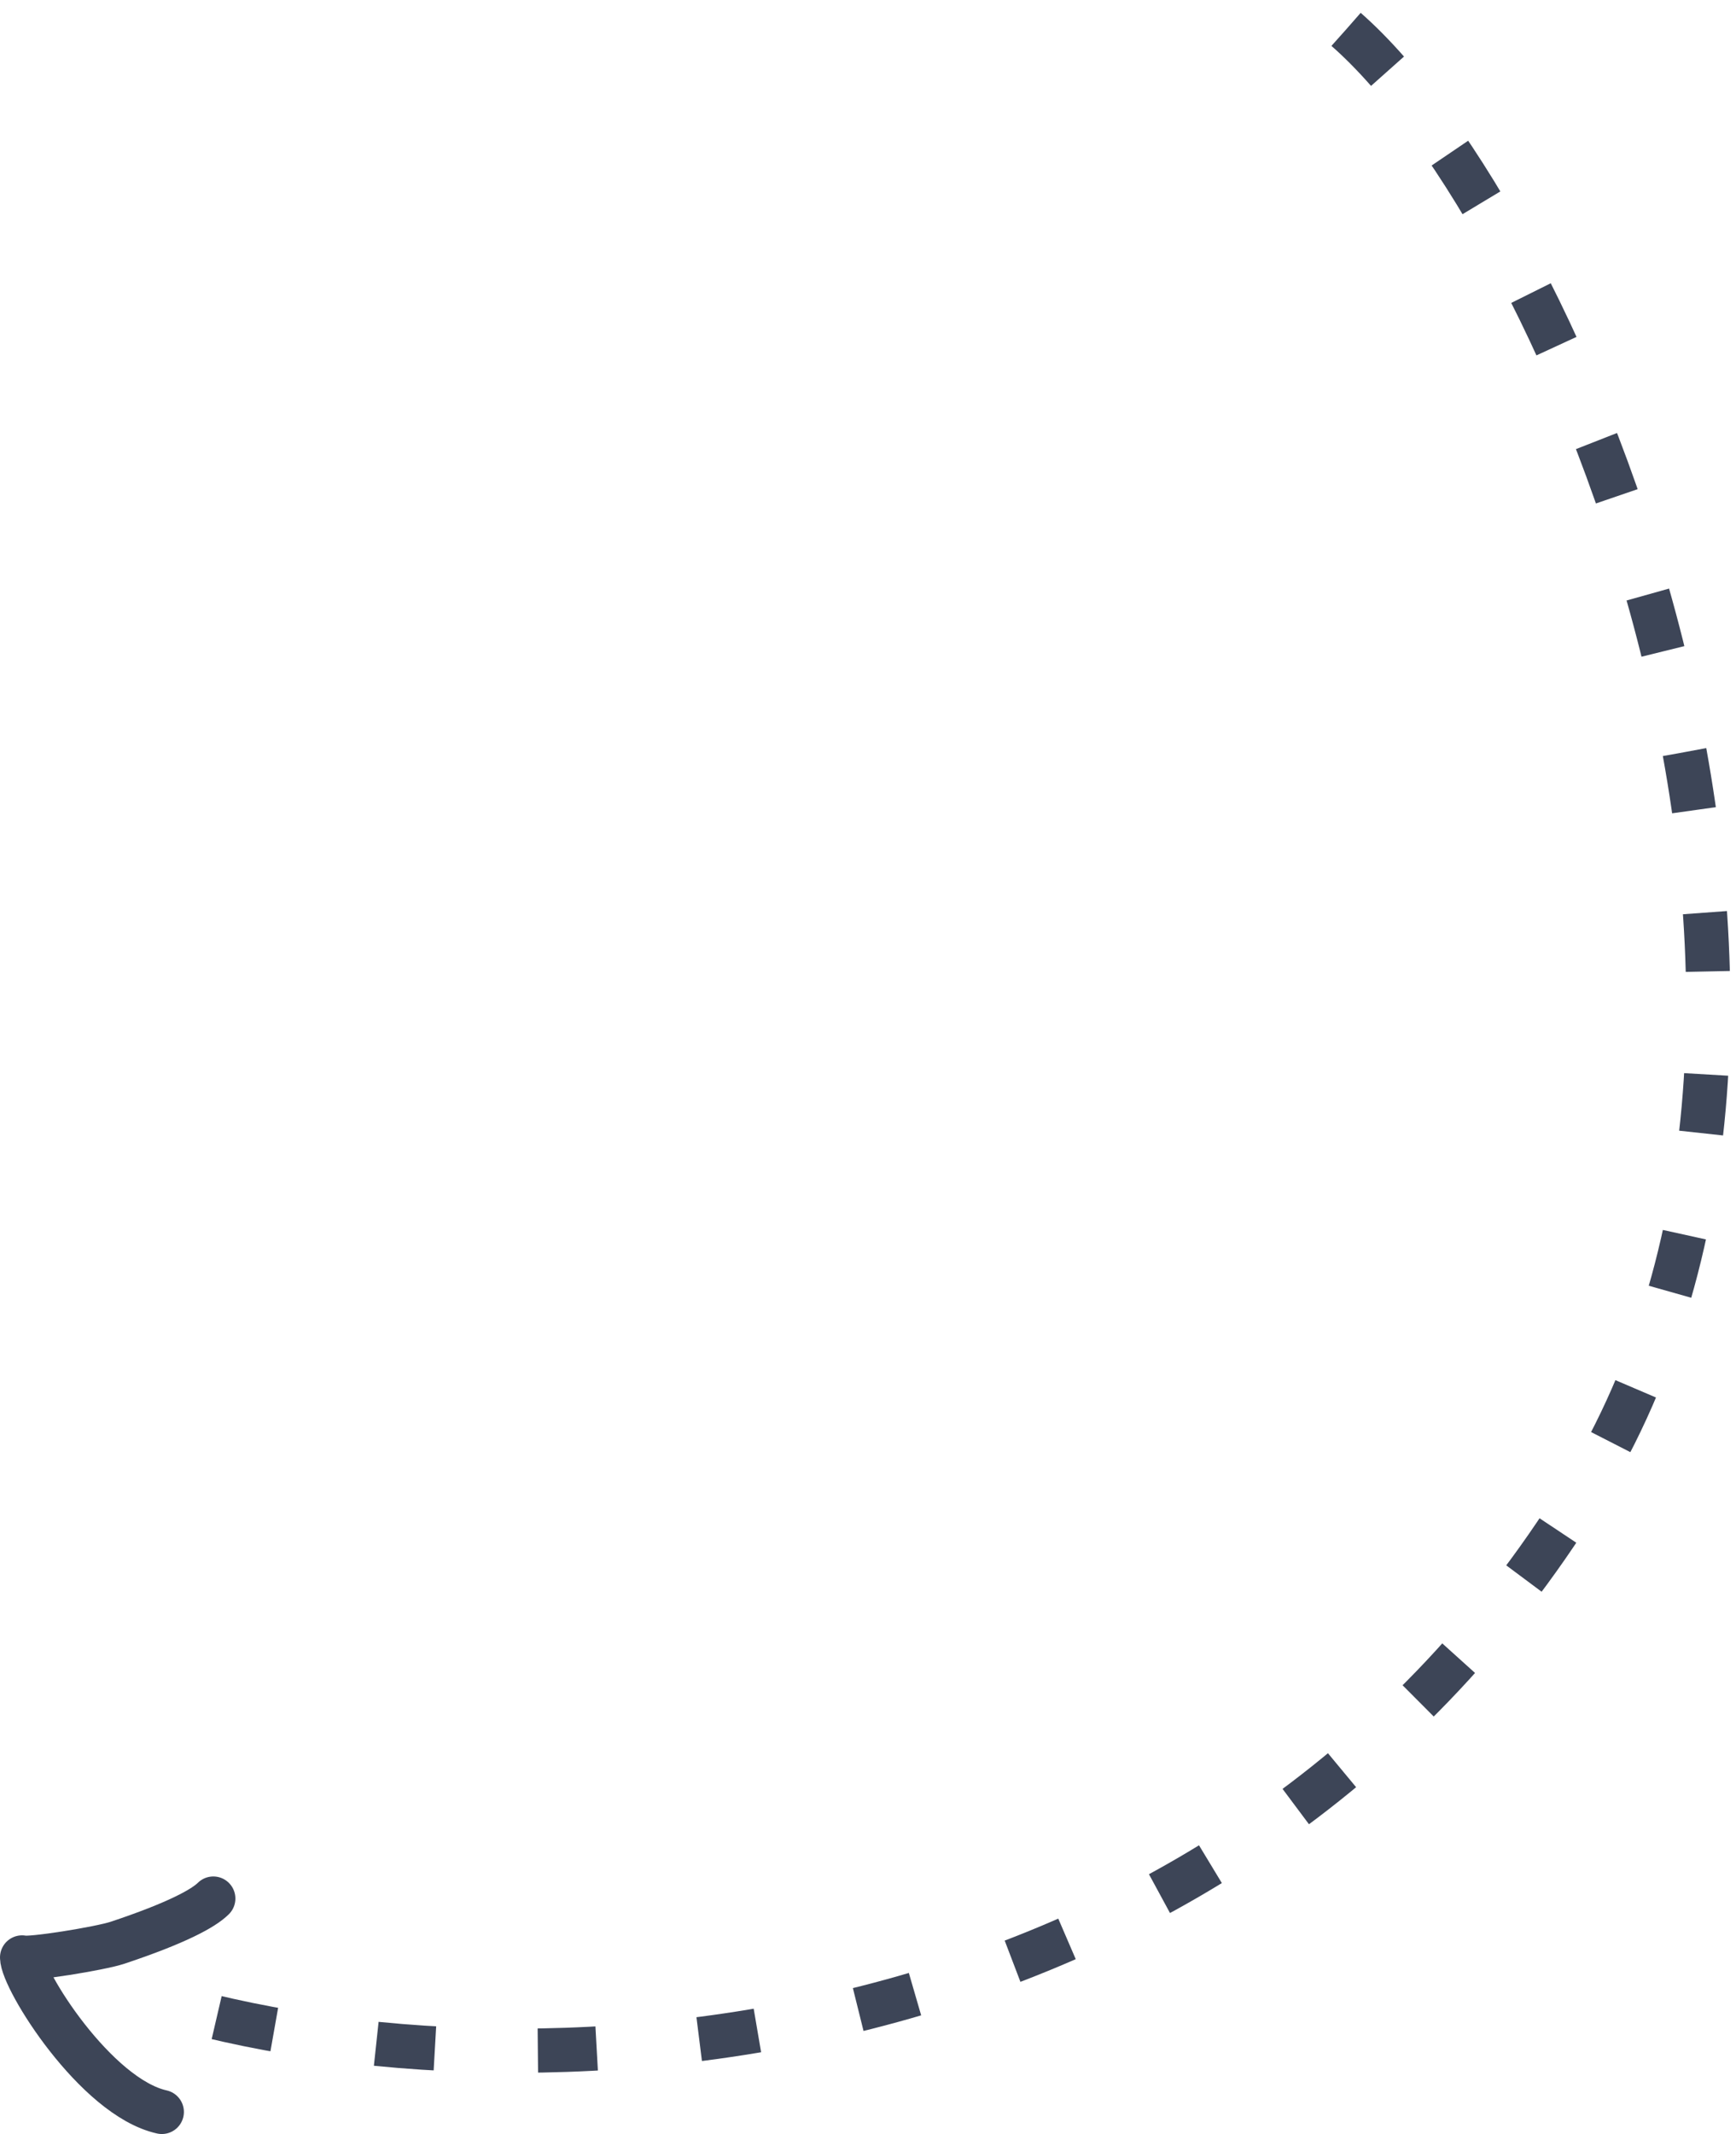 <svg xmlns="http://www.w3.org/2000/svg" width="118" height="145" viewBox="0 0 118 145" fill="none"><path d="M91.5 2C106.333 15 128.5 67.5 107.5 101.5C83.275 140.721 35 144 9 135.5" stroke="#3D4557" stroke-width="3" stroke-dasharray="4 7"></path><path d="M14.5 129C13.833 129.667 12 130.667 8 132C6.8 132.4 2 133.167 1.5 133C1.5 134.5 6.5 142.5 11 143.5" stroke="#3D4557" stroke-width="3" stroke-linecap="round" stroke-linejoin="round"></path></svg>